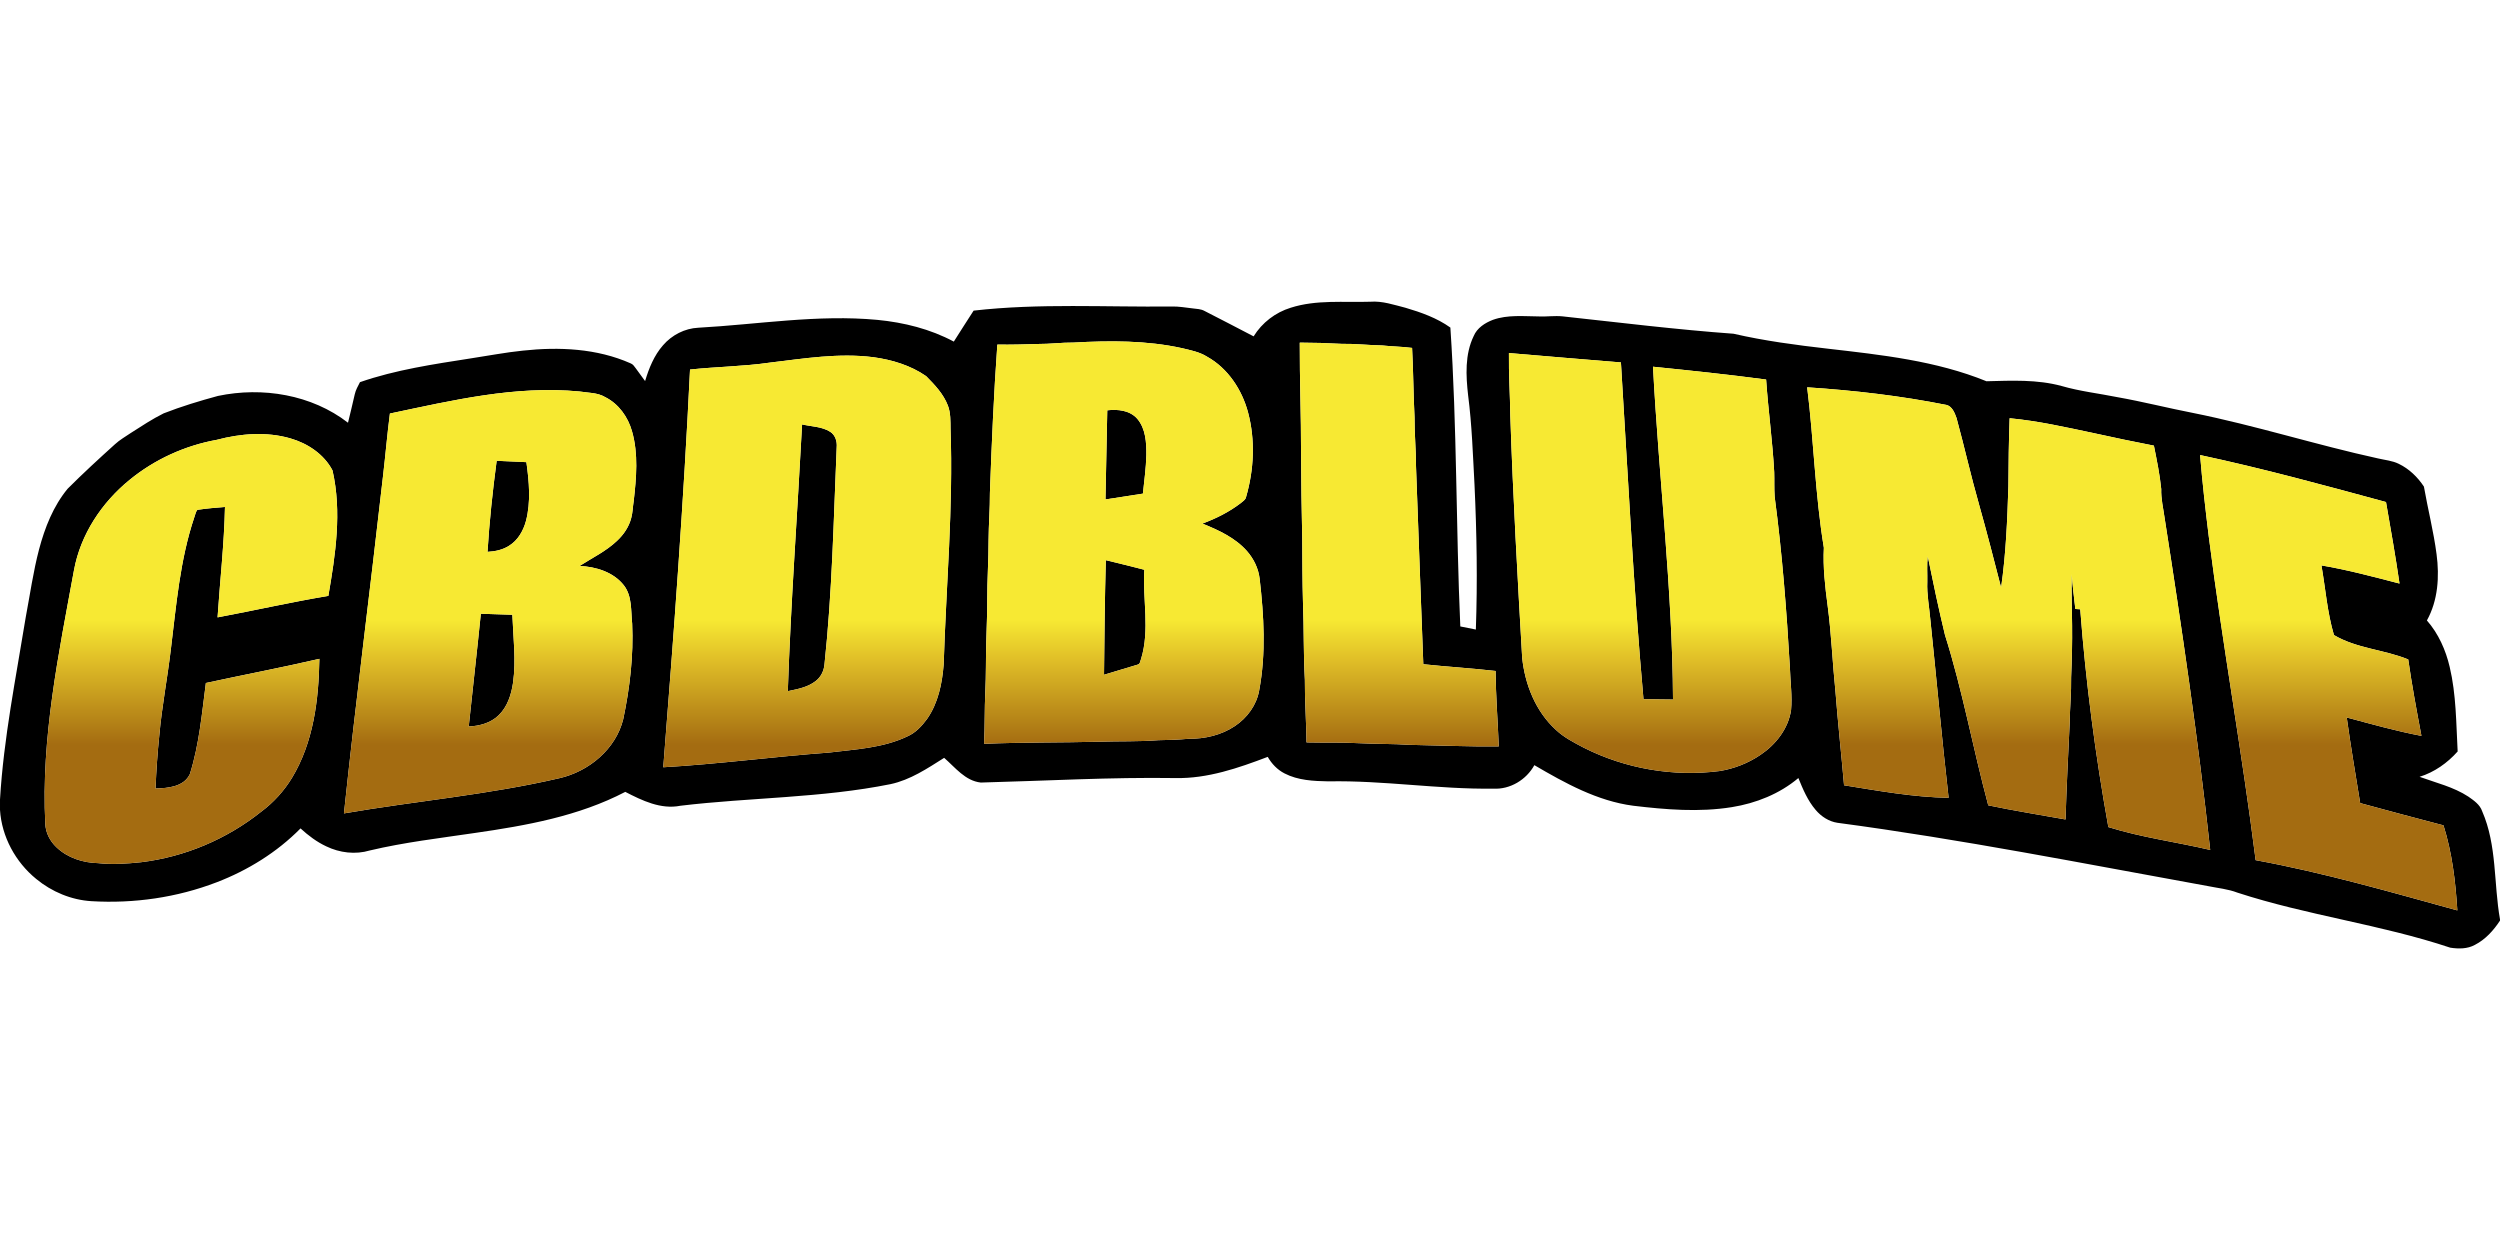 <?xml version="1.0"?>
<svg xmlns="http://www.w3.org/2000/svg" viewBox="0 -230 1912 956"><g/><defs><linearGradient id="a" x1=".5" x2=".5" y1="0" y2="1"><stop offset="49%" stop-color="#f7e933"/><stop offset="56.33%" stop-color="#dfbd27"/><stop offset="71%" stop-color="#a46c11"/></linearGradient></defs><path d="M987.18 5.34c19.67-6.28 40.56-3.92 60.86-4.58 9.2-.71 18.05 2.4 26.85 4.61 12 3.53 24.14 7.84 34.36 15.16 5.11 76.08 4.2 152.41 7.59 228.57 3.97.74 7.93 1.56 11.89 2.38 1.3-36.84.69-73.72-1.02-110.53-1.25-22.87-1.96-45.81-4.89-68.55-1.71-15.11-2.57-31.3 4.25-45.37 2.58-6.23 8.67-10.11 14.73-12.43 11.29-4.02 23.48-2.68 35.22-2.59 5.96.27 11.93-.65 17.89-.07 43.59 4.73 87.14 10.13 130.89 13.3 23.73 5.46 47.9 8.67 72.07 11.43 41.02 4.73 82.8 9.2 121.37 24.91 19.15-.49 38.76-1.47 57.47 3.63 13.98 4.05 28.49 5.69 42.74 8.55 19.39 3.43 38.47 8.31 57.8 12.07 47.71 9.56 94.15 24.44 141.67 34.82 5.24 1.23 10.75 1.66 15.65 4.09 7.9 3.79 14.46 10.15 19.24 17.42 3.01 17.26 7.41 34.3 9.67 51.71 2.27 17.09 1.13 35.31-7.39 50.65 8.84 10.07 14.41 22.63 17.44 35.6 5.01 21.15 4.91 43.01 6.08 64.6-7.85 8.82-17.79 15.87-29.13 19.39 12.58 4.59 25.94 7.71 37.28 15.12 4.21 2.97 8.9 6.1 10.61 11.24 11.41 26.08 8.74 55.2 13.63 82.67v.95c-4.91 7.49-11.15 14.44-19.22 18.56-5.7 3.16-12.56 3.11-18.81 2.14-53.27-17.78-109.45-24.69-162.83-42.11-7.16-2.75-14.85-3.43-22.31-4.96-94.36-17.09-188.51-35.79-283.61-48.45-6.55-.99-12.38-4.84-16.6-9.83-6.09-7.1-9.74-15.83-13.23-24.39-14.38 12.11-32.4 19.29-50.85 22.25-25 4.04-50.48 1.91-75.47-1.07-27.44-3.61-52.08-17.27-75.6-31.04-6.11 11.16-18.56 18.71-31.39 17.97-42.13.57-83.96-6.4-126.11-5.57-11.36-.22-23.27-.73-33.56-6.08-5.47-2.79-9.83-7.36-12.85-12.66-22.57 8.59-46.05 16.71-70.52 16.22-49.67-.76-99.3 2.15-148.93 3.43-11.93-1.3-19.57-11.57-28.03-18.9-12.86 8.13-25.88 16.88-40.98 20.11-52.94 10.67-107.23 10.13-160.69 16.52-14.97 3.02-29.28-3.95-42.2-10.61-35.63 18.6-75.7 25.77-115.09 31.44-26.84 3.97-53.88 7.12-80.31 13.38-10.99 3.28-23.03 1.82-33.28-3.15-7.3-3.4-13.78-8.31-19.69-13.73-18 18.25-40.25 32.03-64.13 41.2-30.38 11.68-63.31 16.39-95.76 14.46-15.43-.92-30.34-7.18-42.23-16.98-15.85-12.9-26.43-32.3-27.72-52.8v-8.05c2.8-46.89 12.18-93 19.67-139.28 3.29-17.38 5.73-34.94 10.23-52.06 4.4-16.55 10.85-32.99 21.87-46.31 11.68-11.68 23.85-22.87 36.11-33.94 3.68-3.4 8.07-5.87 12.19-8.68 8.21-5.24 16.36-10.66 25.1-14.99 13.55-5.29 27.5-9.52 41.53-13.32 33.99-7.14 71.63-1.04 99.45 20.5 1.83-7.24 3.46-14.53 5.17-21.79.74-3.31 2.46-6.25 3.98-9.24 27.39-9.49 56.18-13.71 84.71-18.18 13.32-2.01 26.56-4.58 39.97-5.95 27.61-2.97 56.55-1.69 82.26 9.72 1.84.64 2.9 2.36 4.01 3.84 2.34 3.27 4.76 6.48 7.11 9.74 2.94-9.8 6.87-19.59 13.71-27.37 6.73-7.82 16.63-12.95 26.98-13.43 45.63-2.52 91.26-10.3 137.03-6 20.24 1.96 40.38 6.97 58.39 16.61 4.96-7.96 10.13-15.78 15.15-23.69 50.28-5.73 100.94-2.61 151.4-3.15 5.41-.17 10.74.86 16.11 1.44 3.07.4 6.34.41 9.13 1.98 12.56 6.37 25.01 12.93 37.51 19.41 6.41-10.45 16.69-18.31 28.41-21.91M821.01 32c-9.04-.1-18.01 1.15-27.04 1.08-10.4.3-20.8.65-31.21.45-2.7 37.77-4.33 75.59-5.68 113.42.08 12.03-.95 24.03-1.02 36.06.02 15.33-1.07 30.63-1.03 45.97.11 10.67-.55 21.34-.74 32.01-.36 12.67-.1 25.35-.73 38.01-.62 13.28-.3 26.59-.93 39.87 29.44-1.27 58.91-.84 88.37-1.61 14.98-.51 29.98.01 44.94-1.15 7.69-.1 15.38-.38 23.05-1.09 12.4.13 25.07-2.77 35.46-9.74 9.43-6.24 16.65-16.12 18.6-27.37 5.28-28.17 3.61-57.08.32-85.38-.93-7.85-4.55-15.22-9.74-21.13-9.02-10.17-21.66-15.94-34.02-20.96 10.38-3.85 20.44-8.88 29.25-15.62 1.55-1.39 3.75-2.5 4.14-4.75 6.08-20.91 7.13-43.57 1.5-64.69C949.83 68 939.14 51.7 923.18 42.8c-5.77-3.64-12.55-4.91-19.06-6.5-27.25-6.02-55.39-5.86-83.11-4.3m173.04.05c-.09 28 1.06 55.98.99 83.98.09 21.98.44 43.97.91 65.94.11 16.34.1 32.68.57 49.02.76 19.63.33 39.3 1.43 58.93-.1 15.97 1.09 31.9 1.27 47.87 13.56.33 27.14-.14 40.68.63 12.69.67 25.41.38 38.09 1.23 22.76.42 45.51 1.44 68.28 1.22-.76-19.24-2.27-38.45-2.45-57.71-18.38-2.11-36.87-3.19-55.27-5.16-2.01-50.33-3.64-100.68-5.57-151.02 0-12.67-1.22-25.3-1.15-37.97-.89-17.63-.9-35.29-1.86-52.92-7.58-1.01-15.24-1.06-22.83-1.88-10.37-.2-20.69-1.4-31.07-1.23-10.66-.6-21.34-.91-32.02-.93m159.97 7.96c-.24 15.99.89 31.96 1.06 47.94 2.03 61.76 5.54 123.43 9.07 185.11 2.14 20.47 10.31 40.98 25.71 55.07 6.2 5.86 13.86 9.75 21.35 13.68 31.87 16.12 68.57 22.46 103.98 17.88 11.13-1.81 21.89-6.03 31.22-12.37 11.72-7.86 21.28-19.98 23.4-34.21.99-10.72-.57-21.45-.87-32.16-2.52-43.8-5.9-87.58-11.68-131.1-.44-6.26-.13-12.54-.34-18.81-1.28-23.65-4.56-47.13-6.18-70.76-28.78-3.84-57.66-6.87-86.53-9.81 4.46 84.87 14.82 169.44 15.31 254.54-7.53 0-15.05-.26-22.58-.32-7.69-85.7-11.91-171.65-17.25-257.51-28.55-2.4-57.12-4.64-85.67-7.17m-565.19 7.32c-20.26 2.94-40.77 3.11-61.1 5.3-4.89 101.52-12.46 202.88-20.47 304.18 42.36-2.47 84.51-8.11 126.84-11.25 20.19-2.49 41.24-3.46 59.9-12.39 6.21-2.7 10.97-7.82 14.93-13.18 8.61-12.21 11.66-27.28 12.8-41.92 1.87-60.02 7.4-120 5.25-180.1-.08-6 .14-12.19-2.07-17.87-3.39-8.83-10.05-15.83-16.6-22.42-11.84-8.22-26.02-12.5-40.19-14.46-26.47-3.43-53.02.98-79.29 4.11m793.29 18.89c5.11 40.82 6.04 82.08 12.77 122.71-.76 14.78.91 29.54 2.87 44.18 2.92 21.88 3.72 43.95 6.01 65.9 1.86 23.89 4.47 47.71 6.56 71.58 26.5 4.28 53.07 9.1 79.98 9.59-5.19-45.3-9.21-90.72-13.95-136.06-.8-9.72-2.78-19.36-2.36-29.14.14-6.49-.43-13.02.36-19.47 4.09 20.09 8.32 40.15 13.14 60.08 13.54 42.78 21.48 87.04 33.11 130.33 19.56 4.13 39.42 7.24 59.12 10.82.76-24.58 1.97-49.14 3.17-73.71.14-11.69 1.32-23.35 1.11-35.05.59-13.31.89-26.64.74-39.97-.06-12.94-.69-25.89-.25-38.84.57 8.89 1.7 17.73 2.7 26.58 1.23.08 2.48.15 3.76.24 4.21 55.84 11.58 111.45 21.5 166.57 25.44 7.96 52 11.39 77.91 17.48-9.27-84.96-21.65-169.55-34.89-253.98-1.01-7.35-2.82-14.62-2.57-22.09-1.11-11.15-3.41-22.17-5.61-33.14-15.15-2.98-30.3-6.06-45.37-9.43-21.52-4.55-43.06-9.46-64.98-11.53-.6 17.36-.87 34.74-.94 52.11-.81 25.87-1.88 51.76-5.57 77.4-5.44-21.13-10.87-42.3-16.8-63.31-6.3-21.99-11.25-44.33-17.29-66.38-1.4-3.82-3.17-8.62-7.41-9.93-35.23-7.05-71-11.19-106.82-13.54M298.19 86.28c-2.05 15.91-3.39 31.9-5.26 47.83-9.69 86.03-20.8 171.9-29.88 257.98 54.87-9.48 110.56-14.29 164.87-26.95 22.52-5.18 43.1-22.24 48.75-45.17 5.05-23.96 7.93-48.51 6.82-73.01-1.07-9.82.1-20.86-6.26-29.17-7.92-10.26-21.47-14.38-33.96-14.94 9.61-6.19 20.13-11.18 28.51-19.12 5.13-4.75 9.26-10.78 11-17.62 1.15-4.26 1.17-8.69 1.89-13.02 2-17.67 3.66-35.96-1.32-53.3-3.07-10.86-10.15-20.84-20.36-26-5.99-3.62-13.2-3.3-19.88-4.39-48.95-4.69-97.35 6.86-144.92 16.88m-132.37 20.1c-24.38 4.39-47.64 14.99-66.81 30.71-21.28 17.35-37.42 41.7-42.42 68.93-11.73 63.97-25.24 128.49-21.97 193.89.22 6.83 3.53 13.29 8.44 17.96 8.44 8.17 20.34 12 31.92 12.26 10.96 1.22 22.01.44 32.94-.71 33.44-4.06 65.61-17.7 91.92-38.7 9.34-6.94 17.28-15.7 23.35-25.61 16.55-27.25 20.59-59.94 21.08-91.23-28.83 6.69-57.92 12.19-86.83 18.48-3.05 23.35-5.09 47.08-12.23 69.64-4.52 9.76-16.8 10.82-26.25 11.04.55-13.67 1.49-27.33 2.91-40.94 1.95-21.8 6.17-43.31 8.74-65.03 4.21-34.08 6.97-68.74 18-101.48.76-1.87 1-4.06 2.29-5.64 7-1.11 14.09-1.65 21.15-2.21-.59 28.22-3.81 56.29-5.67 84.43 28.28-5.3 56.36-11.7 84.74-16.43 5.44-31.53 10.44-64.28 3.18-95.95-6.49-12.44-19.1-20.76-32.36-24.55-18.31-5.26-37.89-3.67-56.12 1.14m1516.8 11.64c1.7 20.75 4.09 41.43 6.61 62.1 10.54 82.78 25.47 164.94 35.88 247.73 52.18 9.57 103.18 24.39 154.27 38.43-1.38-21.93-3.96-44.01-10.6-65.04-21.25-5.63-42.52-11.16-63.71-17.03-3.51-21.81-7.26-43.58-10.28-65.47 18.95 5.05 37.84 10.42 57.13 14.06-3.68-19.43-7.3-38.87-10.1-58.46-18.49-7.59-39.4-8.28-56.82-18.65-5.12-17.35-6.45-35.51-9.57-53.27 20.17 3.44 39.94 8.75 59.72 13.88-3.03-20.84-6.72-41.59-10.33-62.34-47.18-12.83-94.38-25.72-142.2-35.94Z"/><path d="M846.85 83.81c8.01-.96 17.33.01 22.94 6.48 6.48 7.61 7.04 18.27 6.93 27.8-.21 9.87-1.64 19.64-2.62 29.44-9.54 1.52-19.1 2.91-28.63 4.44.4-22.72.96-45.44 1.38-68.16ZM613.44 94.59c7.14 1.69 14.99 1.58 21.38 5.57 4.01 2.46 5.5 7.44 5.08 11.92-2.36 55.38-3.44 110.89-9.34 166.05-.42 4.9-2.74 9.67-6.67 12.69-6.09 4.82-13.96 6.25-21.37 7.76 2.31-68.06 7.34-135.99 10.92-203.99Zm-233.59 27.85c7.58.3 15.15.67 22.73 1.01 2.07 14.85 3.52 30.28-.32 44.97-2.02 7.47-6.14 14.75-12.85 18.93-4.91 3.19-10.79 4.39-16.56 4.72 1.44-23.29 3.92-46.51 7-69.63Zm465.89 75.98c9.83 2.37 19.65 4.79 29.44 7.33-1.37 22.69 4.34 45.99-2.48 68.19-.69 1.51-.62 3.93-2.6 4.36-8.57 2.62-17.16 5.18-25.74 7.76.29-29.22.58-58.43 1.38-87.64Zm-477.99 40.97c8.03.26 16.06.51 24.09.78.64 17.27 2.94 34.66.55 51.9-1.33 9.13-4.32 18.6-11.18 25.12-6.03 5.81-14.55 8.08-22.72 8.43 2.99-28.75 6.38-57.46 9.26-86.23Z"/><path fill="url(#a)" d="M821.01 32c27.72-1.56 55.86-1.72 83.11 4.3 6.51 1.59 13.29 2.86 19.06 6.5 15.96 8.9 26.65 25.2 31.32 42.58 5.63 21.12 4.58 43.78-1.5 64.69-.39 2.25-2.59 3.36-4.14 4.75-8.81 6.74-18.87 11.77-29.25 15.62 12.36 5.02 25 10.79 34.02 20.96 5.19 5.91 8.81 13.28 9.74 21.13 3.29 28.3 4.96 57.21-.32 85.38-1.95 11.25-9.17 21.13-18.6 27.37-10.39 6.97-23.06 9.87-35.46 9.74-7.67.71-15.36.99-23.05 1.09-14.96 1.16-29.96.64-44.94 1.15-29.46.77-58.93.34-88.37 1.61.63-13.28.31-26.59.93-39.87.63-12.66.37-25.34.73-38.01.19-10.67.85-21.34.74-32.01-.04-15.34 1.05-30.64 1.03-45.97.07-12.03 1.1-24.03 1.02-36.06 1.35-37.83 2.98-75.65 5.68-113.42 10.41.2 20.81-.15 31.21-.45 9.03.07 18-1.18 27.04-1.08m25.84 51.81c-.42 22.72-.98 45.44-1.38 68.16 9.53-1.53 19.09-2.92 28.63-4.44.98-9.8 2.41-19.57 2.62-29.44.11-9.53-.45-20.19-6.93-27.8-5.61-6.47-14.93-7.44-22.94-6.48m-1.11 114.61c-.8 29.21-1.09 58.42-1.38 87.64 8.58-2.58 17.17-5.14 25.74-7.76 1.98-.43 1.91-2.85 2.6-4.36 6.82-22.2 1.11-45.5 2.48-68.19-9.79-2.54-19.61-4.96-29.44-7.33ZM994.05 32.05c10.68.02 21.36.33 32.02.93 10.38-.17 20.7 1.03 31.07 1.23 7.59.82 15.25.87 22.83 1.88.96 17.63.97 35.29 1.86 52.92-.07 12.67 1.15 25.3 1.15 37.97 1.93 50.34 3.56 100.69 5.57 151.02 18.4 1.97 36.89 3.05 55.27 5.16.18 19.26 1.69 38.47 2.45 57.71-22.77.22-45.52-.8-68.28-1.22-12.68-.85-25.4-.56-38.09-1.23-13.54-.77-27.12-.3-40.68-.63-.18-15.97-1.37-31.9-1.27-47.87-1.1-19.63-.67-39.3-1.43-58.93-.47-16.34-.46-32.68-.57-49.02-.47-21.97-.82-43.96-.91-65.94.07-28-1.08-55.98-.99-83.98Zm159.97 7.96c28.55 2.53 57.12 4.77 85.67 7.17 5.34 85.86 9.56 171.81 17.25 257.51 7.53.06 15.05.32 22.58.32-.49-85.1-10.85-169.67-15.31-254.54 28.87 2.94 57.75 5.97 86.53 9.81 1.62 23.63 4.9 47.11 6.18 70.76.21 6.27-.1 12.55.34 18.81 5.78 43.52 9.16 87.3 11.68 131.1.3 10.71 1.86 21.44.87 32.16-2.12 14.23-11.68 26.35-23.4 34.21-9.33 6.34-20.09 10.56-31.22 12.37-35.41 4.58-72.11-1.76-103.98-17.88-7.49-3.93-15.15-7.82-21.35-13.68-15.4-14.09-23.57-34.6-25.71-55.07-3.53-61.68-7.04-123.35-9.07-185.11-.17-15.98-1.3-31.95-1.06-47.94Zm-565.19 7.32c26.27-3.13 52.82-7.54 79.29-4.11 14.17 1.96 28.35 6.24 40.19 14.46 6.55 6.59 13.21 13.59 16.6 22.42 2.21 5.68 1.99 11.87 2.07 17.87 2.15 60.1-3.38 120.08-5.25 180.1-1.14 14.64-4.19 29.71-12.8 41.92-3.96 5.36-8.72 10.48-14.93 13.18-18.66 8.93-39.71 9.9-59.9 12.39-42.33 3.14-84.48 8.78-126.84 11.25 8.01-101.3 15.58-202.66 20.47-304.18 20.33-2.19 40.84-2.36 61.1-5.3m24.61 47.26c-3.58 68-8.61 135.93-10.92 203.99 7.41-1.51 15.28-2.94 21.37-7.76 3.93-3.02 6.25-7.79 6.67-12.69 5.9-55.16 6.98-110.67 9.34-166.05.42-4.48-1.07-9.46-5.08-11.92-6.39-3.99-14.24-3.88-21.38-5.57Zm768.68-28.37c35.82 2.35 71.59 6.49 106.82 13.54 4.24 1.31 6.01 6.11 7.41 9.93 6.04 22.05 10.99 44.39 17.29 66.38 5.93 21.01 11.36 42.18 16.8 63.31 3.69-25.64 4.76-51.53 5.57-77.4.07-17.37.34-34.75.94-52.11 21.92 2.07 43.46 6.98 64.98 11.53 15.07 3.37 30.22 6.45 45.37 9.43 2.2 10.97 4.5 21.99 5.61 33.14-.25 7.47 1.56 14.74 2.57 22.09 13.24 84.43 25.62 169.02 34.89 253.98-25.91-6.09-52.47-9.52-77.91-17.48-9.92-55.12-17.29-110.73-21.5-166.57-1.28-.09-2.53-.16-3.76-.24-1-8.85-2.13-17.69-2.7-26.58-.44 12.95.19 25.9.25 38.84.15 13.33-.15 26.66-.74 39.97.21 11.7-.97 23.36-1.11 35.05-1.2 24.57-2.41 49.13-3.17 73.71-19.7-3.58-39.56-6.69-59.12-10.82-11.63-43.29-19.57-87.55-33.11-130.33-4.82-19.93-9.05-39.99-13.14-60.08-.79 6.45-.22 12.98-.36 19.47-.42 9.78 1.56 19.42 2.36 29.14 4.74 45.34 8.76 90.76 13.95 136.06-26.91-.49-53.48-5.31-79.98-9.59-2.09-23.87-4.7-47.69-6.56-71.58-2.29-21.95-3.09-44.02-6.01-65.9-1.96-14.64-3.63-29.4-2.87-44.18-6.73-40.63-7.66-81.89-12.77-122.71ZM298.19 86.28c47.57-10.02 95.97-21.57 144.92-16.88 6.68 1.09 13.89.77 19.88 4.39 10.21 5.16 17.29 15.14 20.36 26 4.98 17.34 3.32 35.63 1.32 53.3-.72 4.33-.74 8.76-1.89 13.02-1.74 6.84-5.87 12.87-11 17.62-8.38 7.94-18.9 12.93-28.51 19.12 12.49.56 26.04 4.68 33.96 14.94 6.36 8.31 5.19 19.35 6.26 29.17 1.11 24.5-1.77 49.05-6.82 73.01-5.65 22.93-26.23 39.99-48.75 45.17-54.31 12.66-110 17.47-164.87 26.95 9.08-86.08 20.19-171.95 29.88-257.98 1.87-15.93 3.21-31.92 5.26-47.83m81.66 36.16c-3.08 23.12-5.56 46.34-7 69.63 5.77-.33 11.65-1.53 16.56-4.72 6.71-4.18 10.83-11.46 12.85-18.93 3.84-14.69 2.39-30.12.32-44.97-7.58-.34-15.15-.71-22.73-1.01m-12.1 116.95c-2.88 28.77-6.27 57.48-9.26 86.23 8.17-.35 16.69-2.62 22.72-8.43 6.86-6.52 9.85-15.99 11.18-25.12 2.39-17.24.09-34.63-.55-51.9-8.03-.27-16.06-.52-24.09-.78ZM165.82 106.38c18.23-4.81 37.81-6.4 56.12-1.14 13.26 3.79 25.87 12.11 32.36 24.55 7.26 31.67 2.26 64.42-3.18 95.95-28.38 4.73-56.46 11.13-84.74 16.43 1.86-28.14 5.08-56.21 5.67-84.43-7.06.56-14.15 1.1-21.15 2.21-1.29 1.58-1.53 3.77-2.29 5.64-11.03 32.74-13.79 67.4-18 101.48-2.57 21.72-6.79 43.23-8.74 65.03-1.42 13.61-2.36 27.27-2.91 40.94 9.45-.22 21.73-1.28 26.25-11.04 7.14-22.56 9.18-46.29 12.23-69.64 28.91-6.29 58-11.79 86.83-18.48-.49 31.29-4.53 63.98-21.08 91.23-6.07 9.91-14.01 18.67-23.35 25.61-26.31 21-58.48 34.64-91.92 38.7-10.93 1.15-21.98 1.93-32.94.71-11.58-.26-23.48-4.09-31.92-12.26-4.91-4.67-8.22-11.13-8.44-17.96-3.27-65.4 10.24-129.92 21.97-193.89 5-27.23 21.14-51.58 42.42-68.93 19.17-15.72 42.43-26.32 66.81-30.71Zm1516.8 11.64c47.82 10.22 95.02 23.11 142.2 35.94 3.61 20.75 7.3 41.5 10.33 62.34-19.78-5.13-39.55-10.44-59.72-13.88 3.12 17.76 4.45 35.92 9.57 53.27 17.42 10.37 38.33 11.06 56.82 18.65 2.8 19.59 6.42 39.03 10.1 58.46-19.29-3.64-38.18-9.01-57.13-14.06 3.02 21.89 6.77 43.66 10.28 65.47 21.19 5.87 42.46 11.4 63.71 17.03 6.64 21.03 9.22 43.11 10.6 65.04-51.09-14.04-102.09-28.86-154.27-38.43-10.41-82.79-25.34-164.95-35.88-247.73-2.52-20.67-4.91-41.35-6.61-62.1Z"/></svg>
